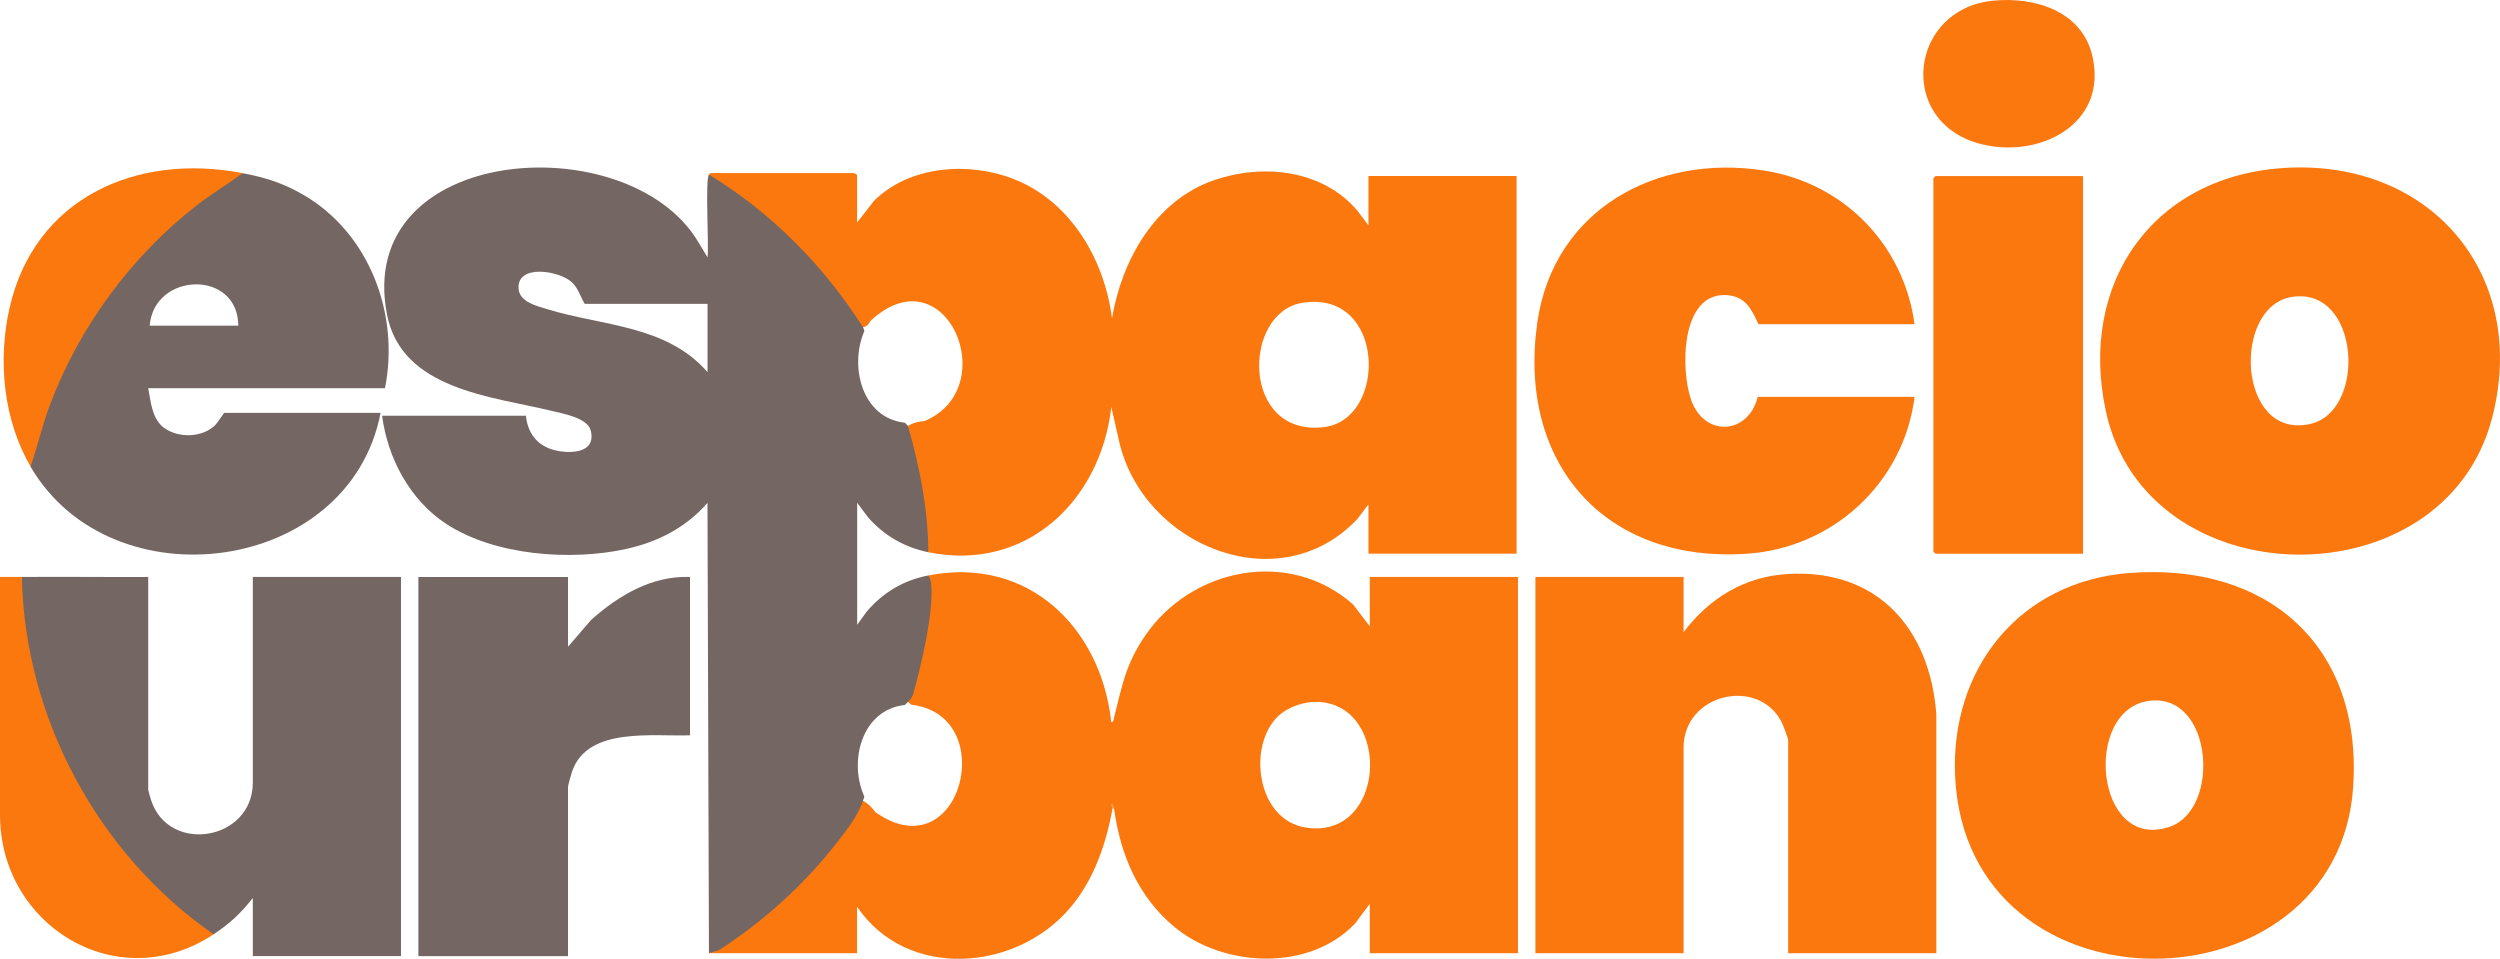 <svg xmlns="http://www.w3.org/2000/svg" id="Capa_2" data-name="Capa 2" viewBox="0 0 408 156.48"><defs><style>      .cls-1 {        fill: #746662;      }      .cls-2 {        fill: #fa9f54;      }      .cls-3 {        fill: #fa780e;      }    </style></defs><g id="Capa_1-2" data-name="Capa 1"><g><g><path class="cls-3" d="M151.49,93.92c16.23-3.2,28.18,8.42,29.87,23.94.48-.09.39-.5.47-.83,1.33-5.22,1.88-8.61,5.02-13.23,7.59-11.17,23.58-14.35,33.98-5.15l2.72,3.57v-8.06h24.18v61.4h-24.18v-8.06l-2.38,3.19c-7.44,7.9-21.46,7.25-29.5.59-5.91-4.9-8.79-11.72-9.84-19.19-.21-.48-.29-.56-.24-.24-1.08,5.9-3.05,11.74-6.99,16.36-8.86,10.4-26.65,11.72-34.73-.24v7.59h-24.18c7.29-4.63,14-10.23,19.43-16.96,2.05-2.54,3.79-5.3,5.7-7.93.73.37,1.4.99,2.02,1.85,13.94,9.9,20.56-15.8,5.89-17.51l-.56-.46c1.89-6.71,3.32-13.61,3.32-20.62ZM208.47,117c-4.91,4.91-3.33,16.83,4.65,18.06,13.11,2.03,14.07-19.92,2.02-20.51-2.27-.11-5.05.83-6.67,2.45Z"></path><g><path class="cls-1" d="M115.7,155.56l-.24-73.49c-3.5,4.01-8.06,6.37-13.23,7.51-9.07,2.01-21.51,1.1-29.42-4.09-5.91-3.88-9.54-10.69-10.45-17.64h23.47c.25,2.58,1.62,4.64,4.14,5.46s7.49.91,6.42-3.1c-.54-2.01-4.53-2.72-6.33-3.15-9.79-2.37-24.54-3.45-26.91-15.76-5.37-27.85,39.37-30.89,50.76-11.88l1.56,2.58c.25-1.76-.42-12.85.24-13.51.29.03.57.07.85.15s.54.15.76.29c9.27,5.91,16.94,13.75,23.05,22.85.15.22.23.48.31.75s.13.56.17.84l.22.64c-2.49,5.69-.45,14.22,6.61,14.98l.51.51c.18.19.35.38.49.59s.27.41.34.63c1.34,4.76,3.34,13.21,2.94,17.99-.04.5-.21.97-.45,1.41-3.88-.79-7.24-2.7-9.84-5.69l-1.78-2.37v19.91l1.54-2.14c2.71-3.16,5.97-5.11,10.08-5.92.24.43.41.88.46,1.37.43,4.79-1.64,13.3-2.96,18.08-.06.21-.19.41-.33.61s-.31.39-.49.57l-.52.51c-7.07.77-9.21,9.23-6.61,14.95l-.21.65c-.76,2.36-2.62,4.75-4.19,6.77-5.45,6.98-11.91,12.85-19.36,17.66l-1.58.46ZM115.46,49.59h-20.03c-.72-1.18-1.07-2.59-2.13-3.55-2.08-1.89-8.94-2.99-8.67,1.06.15,2.19,2.97,2.84,4.71,3.37,8.97,2.74,19.43,2.57,26.13,10.26v-11.14Z"></path><g><path class="cls-1" d="M3.57,94.16c6.87-.06,13.75.04,20.62,0v34.73c0,.13.37,1.4.46,1.67,2.86,8.9,16.61,6.66,16.61-2.86v-33.54h24.18v61.87h-24.18v-9.48c-1.97,2.51-3.75,4.17-6.4,5.93-.26-.03-.52-.07-.76-.15s-.48-.15-.67-.28C15.61,139.08,3.89,117.69,3.14,95.6c0-.23.06-.47.13-.72s.18-.49.3-.72Z"></path><path class="cls-1" d="M92.7,94.16v11.38l3.79-4.39c4.48-3.97,9.9-7.23,16.12-6.99v25.84c-6.07.22-16.62-1.41-19.21,5.8-.14.4-.7,2.35-.7,2.62v27.62h-24.42v-61.87h24.42Z"></path><path class="cls-3" d="M3.57,94.16c.44,23.01,12.47,45.28,31.29,58.32C19.19,162.86-.18,151.07,0,132.69v-38.53c1.19,0,2.38.01,3.57,0Z"></path></g></g></g><g><g><path class="cls-3" d="M115.7,28.49c.18-.18.26-.29.57-.25h22.79c.24-.05.82.17.82.37v7.7l2.75-3.53c5.83-5.78,15.54-6.45,22.91-3.52,9.24,3.67,14.72,13.14,15.94,22.7,1.6-9.53,7.04-19.21,16.59-22.53,8.02-2.79,17.78-1.76,23.48,4.98l1.78,2.37v-8.06h24.18v61.64h-24.18v-8.06l-1.78,2.37c-12.81,13.62-35.13,4.33-38.93-12.75l-1.25-5.5c-1.74,15.28-13.88,26.97-29.87,23.7-.02-7-1.42-13.92-3.32-20.62.73-.45,1.64-.71,2.72-.79,12.93-5.45,3.43-27.72-8.84-16.34-.32.66-.73.99-1.23,1.01-6.42-10.06-14.92-18.67-25.13-24.89ZM212.59,49.41c-9.89,1.54-10.08,21.9,3.47,20.3,10.41-1.23,10.14-22.42-3.47-20.3Z"></path><path class="cls-1" d="M39.6,28.26c3.73.72,6.56,1.6,9.88,3.52,10.82,6.26,15.76,19.5,13.35,31.57H24.19c.42,2.23.62,5.07,2.62,6.5,2.34,1.68,6.19,1.59,8.29-.45.4-.39,1.41-2.02,1.53-2.02h25.48c-5.07,26.37-43.93,31.41-57.13,8.77-.09-.42-.17-.87-.07-1.3,4.31-18.94,17.09-36.13,33.5-46.32l1.18-.27ZM38.89,53.15c-.05-9.2-13.76-8.78-14.46,0h14.46Z"></path><path class="cls-3" d="M39.6,28.26c-2.39,1.77-4.96,3.3-7.32,5.12-10.78,8.3-19.49,20.14-24.21,32.92-1.19,3.23-1.96,6.59-3.08,9.84C.55,68.53-.38,58.86,1.55,50.3c4.07-18.05,20.8-25.39,38.05-22.04Z"></path></g><g><path class="cls-3" d="M373.33,27.38c23.7-1.18,39.45,17.78,33.35,40.94-7.93,30.14-56.41,29.44-63.01-1.23-4.54-21.1,7.92-38.63,29.66-39.71ZM374.03,48.46c-9.81,1.55-8.89,23.36,2.96,20.74,9.34-2.06,8.17-22.5-2.96-20.74Z"></path><path class="cls-3" d="M312.46,52.91h-25.48c-1.13-2.46-2.14-4.57-5.21-4.75-7.57-.44-7.5,12.33-5.76,17.15,2.22,6.15,9.35,5.58,10.85-.54h25.6c-1.77,14.03-13.3,24.66-27.38,25.6-23.33,1.56-37.46-14.92-34.19-37.74,2.64-18.43,19.42-27.54,37-24.8,13,2.03,22.8,12.07,24.57,25.09Z"></path><g><path class="cls-3" d="M339.95,28.73v61.64h-24.06s-.36-.33-.36-.36V29.09s.33-.36.36-.36h24.06Z"></path><path class="cls-3" d="M325.21.12c6.83-.7,14.65,1.66,16.3,9.16,2.47,11.22-9.07,16.81-18.62,14.12-13.4-3.78-11.21-21.9,2.32-23.28Z"></path></g></g></g><g><path class="cls-3" d="M347.49,93.52c22.53-1.76,38.09,11.87,36.55,34.89-2.48,37.23-63.05,38.12-64.96-1.65-.85-17.65,10.53-31.85,28.41-33.25ZM350.8,114.37c-10.95,1.34-8.93,24.68,3.27,20.57,8.4-2.83,7.1-21.84-3.27-20.57Z"></path><g><path class="cls-3" d="M316.01,155.56h-24.18v-34.73c0-.37-.89-2.66-1.14-3.12-3.87-7.25-15.93-4.49-15.93,4.31v33.54h-24.18v-61.4h24.18v9.01c4.17-5.53,9.9-9.06,16.94-9.49,14.68-.9,23.26,8.89,24.31,22.89v38.99Z"></path><path class="cls-2" d="M181.84,132.09c-.09-.07-.17-.15-.24-.24-.58-.8.04-1.18.24.24Z"></path></g></g></g></g></svg>